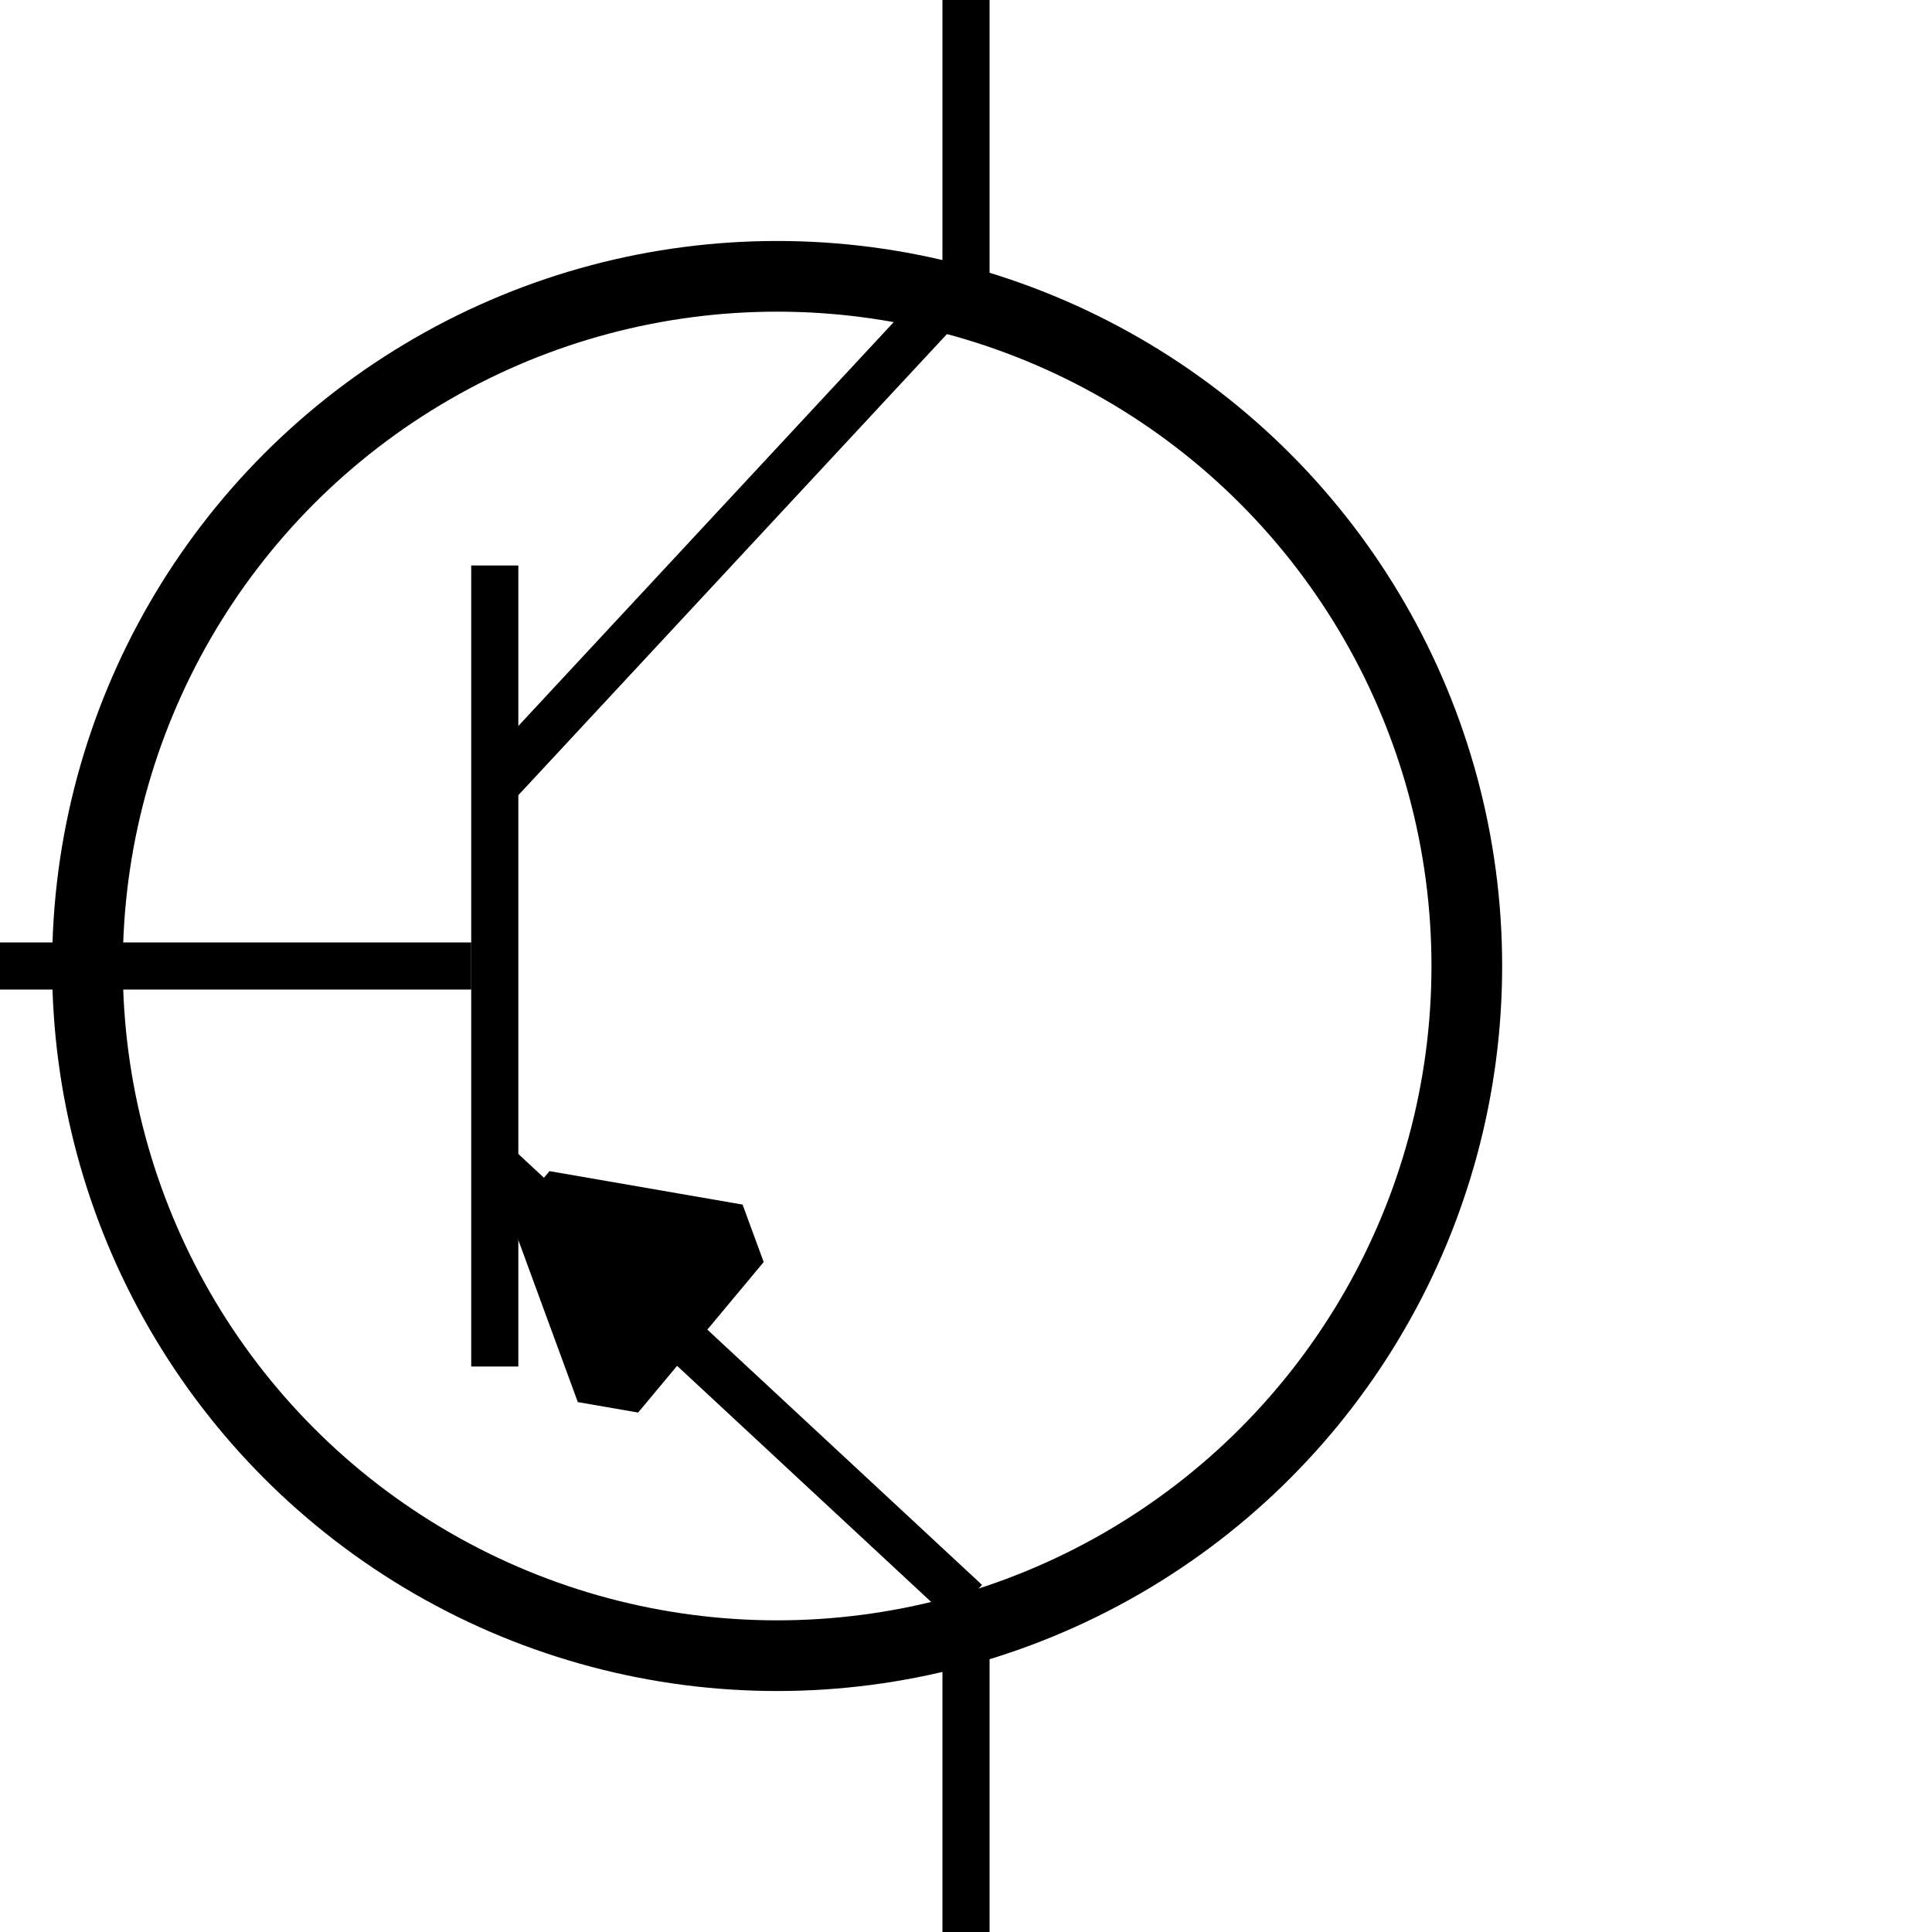 <?xml version="1.0" encoding="UTF-8" standalone="no"?>
<!-- Created with Inkscape (http://www.inkscape.org/) -->

<svg
   width="41"
   height="41"
   viewBox="0 0 41 41"
   version="1.1"
   id="svg5"
   shape-rendering="optimizeQuality"
   xmlns="http://www.w3.org/2000/svg"
   xmlns:svg="http://www.w3.org/2000/svg"
   xmlns:rdf="http://www.w3.org/1999/02/22-rdf-syntax-ns#"
   xmlns:cc="http://creativecommons.org/ns#">
  <defs
     id="defs2" />
  <g
     id="layer1">
    <path
       style="fill:none;stroke:#000000;stroke-width:1;stroke-linecap:butt;stroke-linejoin:miter;stroke-miterlimit:4;stroke-dasharray:none;stroke-opacity:1"
       d="m 20.5,0 c 0,7 0,7 0,7"
       id="path1268" />
    <path
       style="fill:none;stroke:#000000;stroke-width:1;stroke-linecap:butt;stroke-linejoin:miter;stroke-miterlimit:4;stroke-dasharray:none;stroke-opacity:1"
       d="m 20.5,34 c 0,7 0,7 0,7"
       id="path914" />
    <circle
       style="fill:none;stroke:#000000;stroke-width:1.5;stroke-linecap:square;stroke-linejoin:bevel"
       id="path1384"
       cx="16.492"
       cy="-20.5"
       r="14.636"
       transform="scale(1,-1)" />
    <path
       style="fill:none;stroke:#000000;stroke-width:1;stroke-linecap:butt;stroke-linejoin:miter;stroke-miterlimit:4;stroke-dasharray:none;stroke-opacity:1"
       d="m 10.5,12 c 0,17 0,17 0,17"
       id="path1555" />
    <path
       style="fill:none;stroke:#000000;stroke-width:1;stroke-linecap:butt;stroke-linejoin:miter;stroke-miterlimit:4;stroke-dasharray:none;stroke-opacity:1"
       d="m 10,20.5 c -10,0 -10,0 -10,0"
       id="path836" />
    <path
       style="fill:none;stroke:#000000;stroke-width:1;stroke-linecap:butt;stroke-linejoin:miter;stroke-miterlimit:4;stroke-dasharray:none;stroke-opacity:1"
       d="M 10.514,24.72 C 20.5,34 20.5,34 20.5,34"
       id="path1557" />
    <path
       style="fill:none;stroke:#000000;stroke-width:1;stroke-linecap:butt;stroke-linejoin:miter;stroke-miterlimit:4;stroke-dasharray:none;stroke-opacity:1"
       d="M 10.517,16.66 C 20.499,5.921 20.499,5.921 20.499,5.921"
       id="path1559" />
    <path
       style="fill:#000000;fill-opacity:1;stroke:#000000;stroke-width:1.5;stroke-linecap:square;stroke-linejoin:bevel"
       id="path1583"
       transform="matrix(-0.09,-0.996,-0.996,0.09,47.242,42.95)"
       d="m 20.5,34 -4.017,-1.076 2.941,-2.941 z" />
  </g>
</svg>
